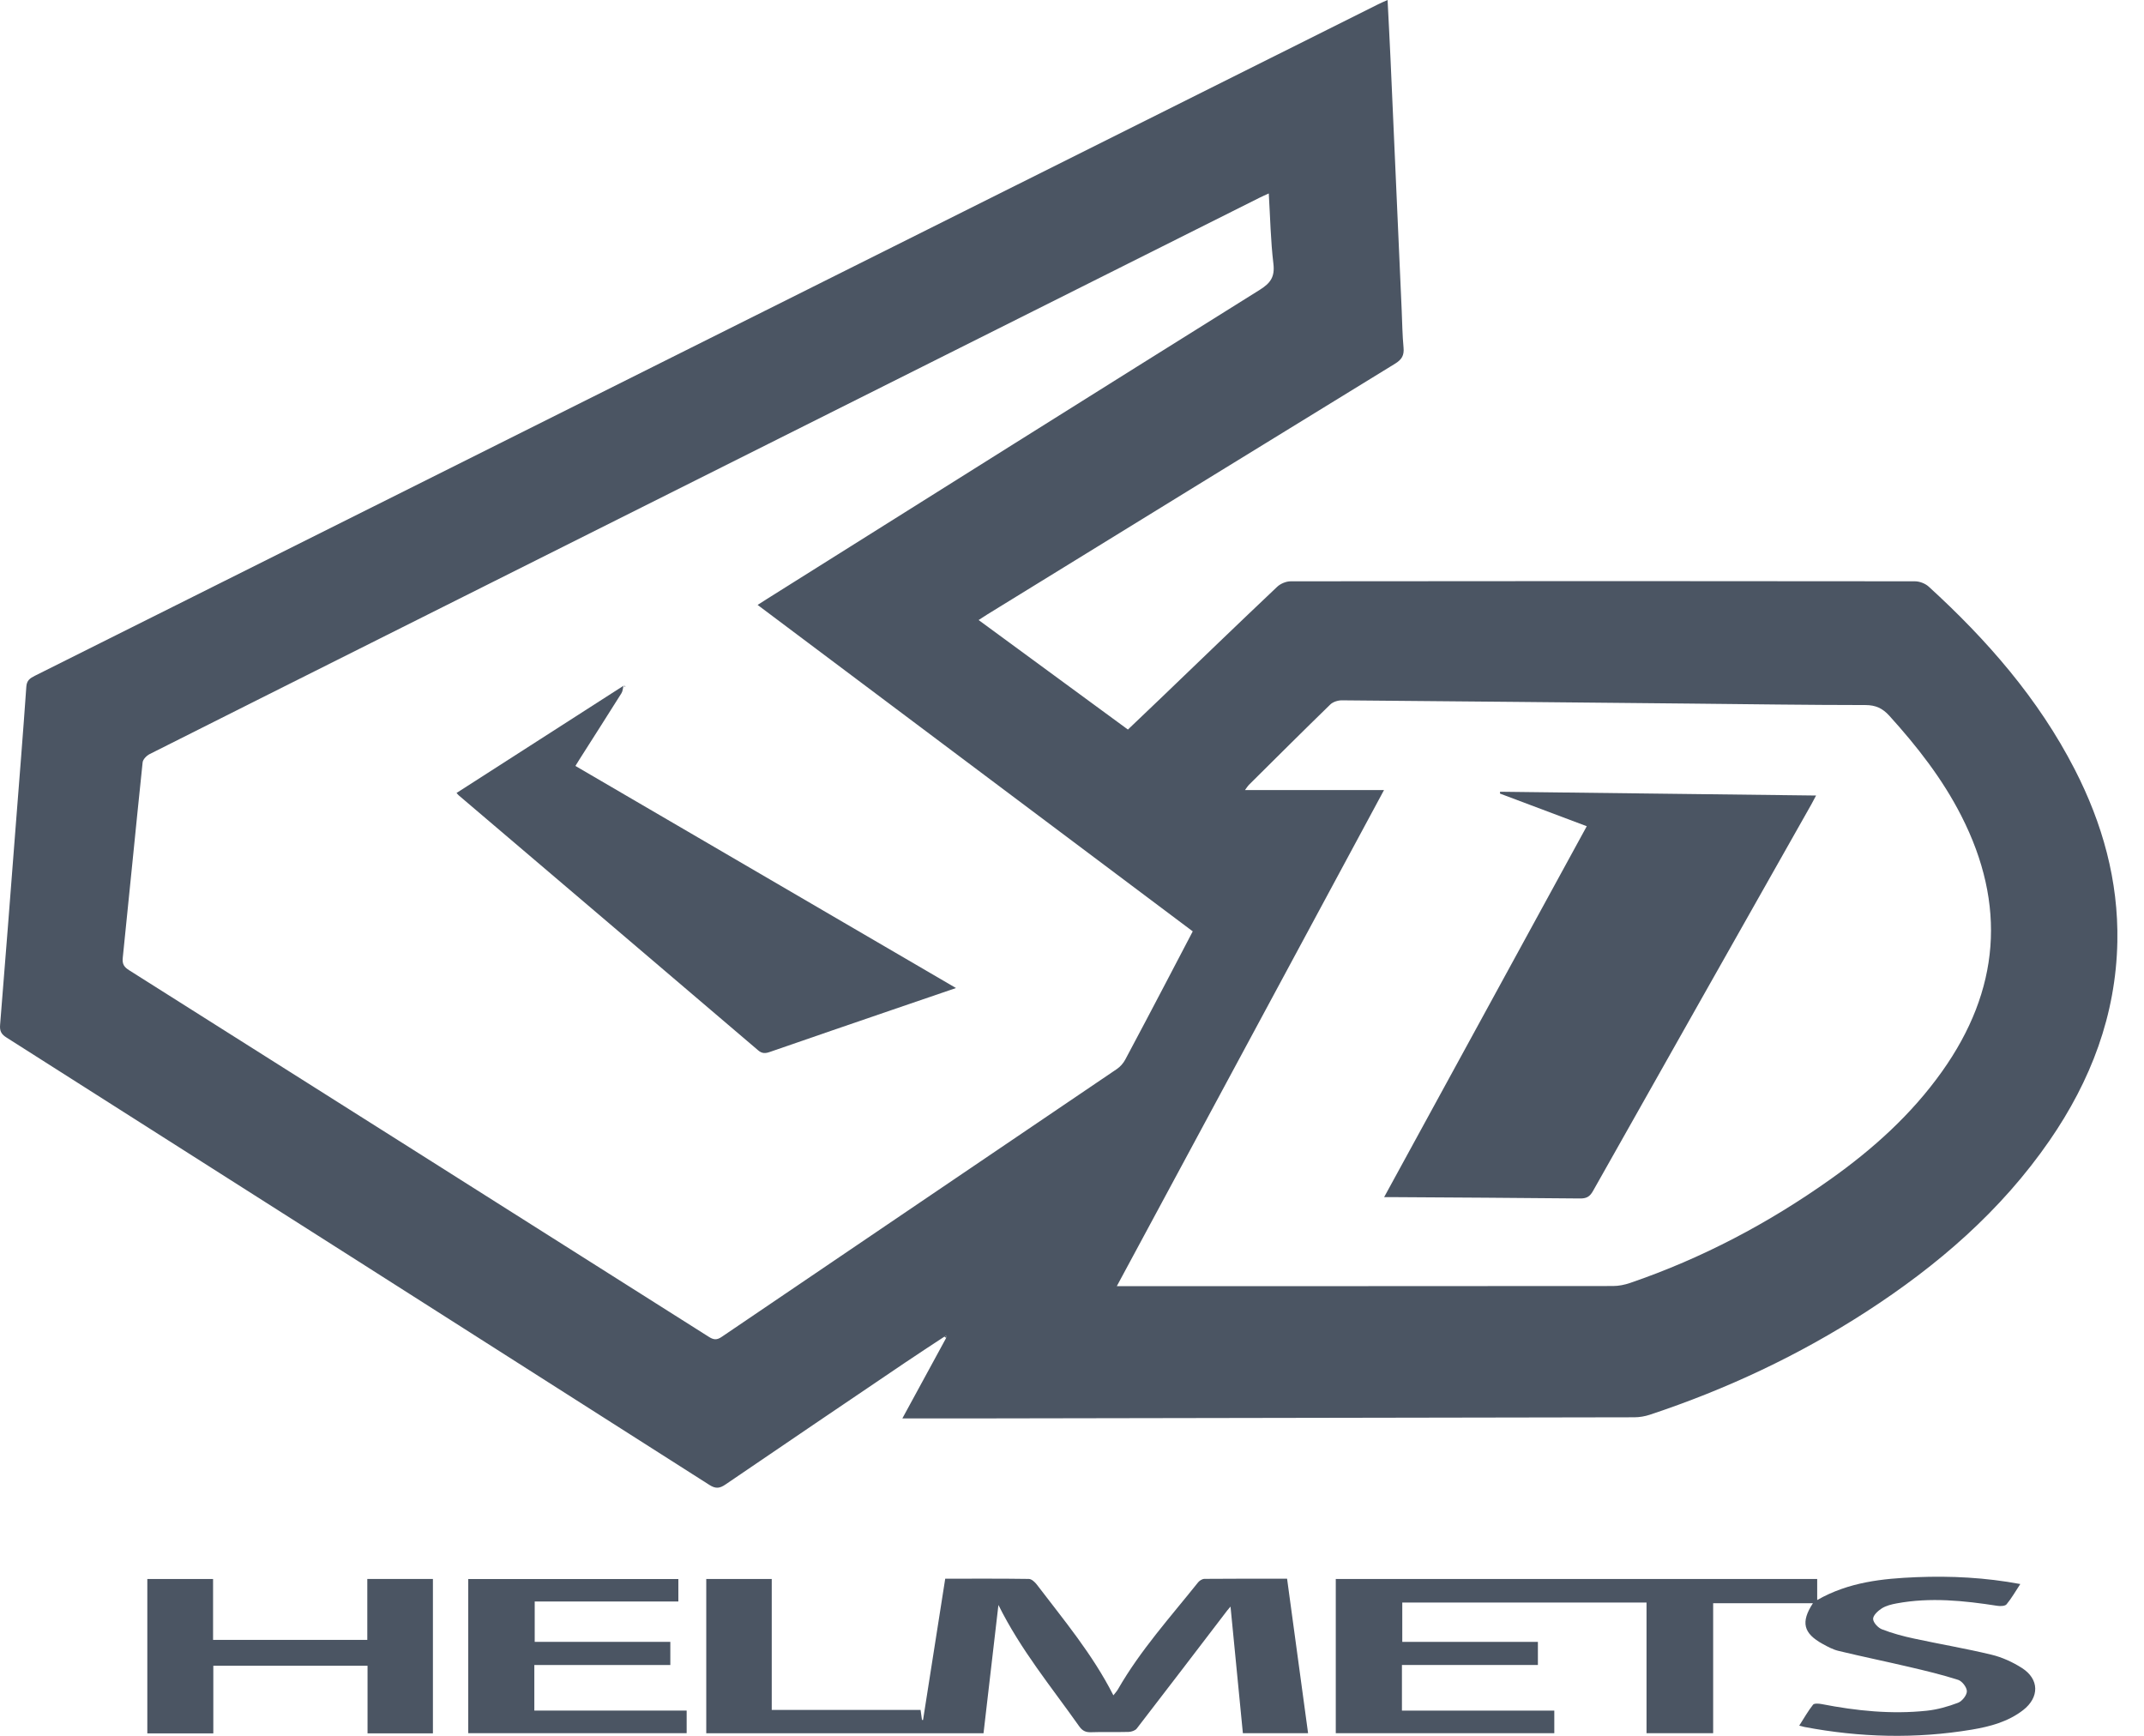 <svg width="63" height="51" viewBox="0 0 63 51" fill="none" xmlns="http://www.w3.org/2000/svg">
<g clip-path="url(#clip0_6659_670)">
<path d="M27.751 39.271C27.37 39.523 26.986 39.77 26.609 40.026C24.846 41.219 23.081 42.412 21.321 43.613C21.15 43.73 21.034 43.748 20.847 43.629C13.963 39.241 7.076 34.858 0.186 30.48C0.034 30.383 -0.012 30.287 0.003 30.109C0.161 28.165 0.311 26.221 0.461 24.276C0.568 22.908 0.678 21.54 0.774 20.171C0.787 19.988 0.886 19.925 1.022 19.856C7.301 16.719 13.58 13.58 19.857 10.441C26.736 7.004 33.615 3.566 40.494 0.127C40.576 0.085 40.663 0.049 40.773 0C40.802 0.583 40.833 1.141 40.858 1.699C40.968 4.174 41.078 6.65 41.188 9.124C41.204 9.486 41.208 9.85 41.242 10.21C41.263 10.434 41.197 10.56 40.997 10.683C37 13.133 33.008 15.593 29.015 18.05C28.935 18.1 28.858 18.152 28.756 18.217C30.227 19.296 31.678 20.36 33.143 21.435C33.467 21.125 33.785 20.824 34.102 20.52C35.242 19.426 36.378 18.329 37.526 17.243C37.624 17.149 37.791 17.079 37.927 17.079C44.041 17.071 50.154 17.071 56.268 17.079C56.405 17.079 56.572 17.143 56.673 17.235C58.386 18.798 59.897 20.526 60.964 22.604C61.78 24.192 62.251 25.872 62.217 27.671C62.175 29.825 61.438 31.749 60.228 33.505C58.799 35.578 56.931 37.186 54.833 38.543C52.848 39.826 50.723 40.821 48.481 41.565C48.337 41.613 48.179 41.64 48.027 41.641C41.629 41.654 35.231 41.664 28.833 41.674C28.073 41.675 27.313 41.674 26.515 41.674C26.95 40.873 27.376 40.093 27.801 39.312C27.801 39.286 27.801 39.262 27.801 39.237C27.784 39.249 27.767 39.261 27.75 39.273L27.751 39.271ZM37.281 5.684C37.179 5.731 37.102 5.763 37.029 5.8C28.468 10.09 19.907 14.379 11.346 18.669C9.03 19.83 6.712 20.99 4.397 22.156C4.308 22.201 4.2 22.311 4.191 22.399C3.99 24.313 3.806 26.229 3.607 28.142C3.587 28.333 3.653 28.417 3.799 28.509C9.477 32.095 15.153 35.685 20.827 39.276C20.968 39.366 21.062 39.378 21.21 39.276C25.077 36.651 28.949 34.032 32.818 31.409C32.919 31.341 33.01 31.236 33.067 31.128C33.474 30.369 33.873 29.605 34.274 28.843C34.529 28.356 34.783 27.87 35.048 27.364C30.782 24.164 26.529 20.974 22.262 17.773C22.376 17.701 22.456 17.648 22.536 17.598C27.362 14.567 32.185 11.534 37.018 8.515C37.334 8.317 37.464 8.134 37.418 7.748C37.337 7.075 37.325 6.394 37.282 5.682L37.281 5.684ZM32.816 37.788C32.92 37.788 32.971 37.788 33.023 37.788C37.814 37.788 42.607 37.788 47.398 37.784C47.566 37.784 47.742 37.748 47.902 37.693C50.011 36.971 51.963 35.941 53.779 34.653C55.032 33.764 56.166 32.745 57.062 31.486C58.765 29.094 58.968 26.585 57.628 23.962C57.074 22.877 56.332 21.93 55.519 21.032C55.319 20.811 55.117 20.715 54.812 20.715C53.102 20.714 51.393 20.689 49.685 20.672C46.266 20.639 42.848 20.604 39.429 20.576C39.314 20.576 39.17 20.621 39.09 20.698C38.286 21.48 37.491 22.273 36.695 23.063C36.664 23.094 36.641 23.134 36.583 23.213H40.668C38.042 28.087 35.44 32.918 32.817 37.788H32.816Z" fill="#4B5563"/>
<path d="M48.382 50.923V47.084H41.205V48.239H45.19V48.919H41.195V50.259H45.672V50.923H39.251V46.391H53.397V47.01C54.324 46.48 55.318 46.379 56.318 46.338C57.328 46.298 58.335 46.348 59.365 46.54C59.222 46.757 59.108 46.959 58.961 47.136C58.917 47.189 58.78 47.194 58.691 47.18C57.707 47.027 56.721 46.925 55.73 47.109C55.579 47.137 55.42 47.176 55.294 47.256C55.182 47.327 55.037 47.462 55.04 47.566C55.043 47.673 55.186 47.827 55.302 47.871C55.604 47.988 55.923 48.074 56.242 48.142C57 48.306 57.765 48.434 58.518 48.616C58.83 48.691 59.141 48.833 59.412 49.006C59.927 49.334 59.93 49.87 59.447 50.245C59.003 50.588 58.474 50.728 57.938 50.818C56.296 51.092 54.655 51.05 53.021 50.739C52.981 50.73 52.942 50.719 52.869 50.701C53.01 50.48 53.128 50.271 53.275 50.085C53.311 50.04 53.446 50.051 53.528 50.067C54.55 50.266 55.578 50.372 56.617 50.262C56.93 50.229 57.242 50.14 57.537 50.028C57.656 49.982 57.795 49.807 57.795 49.691C57.795 49.575 57.655 49.392 57.538 49.355C57.064 49.203 56.579 49.087 56.094 48.974C55.407 48.813 54.715 48.671 54.03 48.506C53.865 48.467 53.708 48.383 53.558 48.3C52.99 47.988 52.908 47.66 53.272 47.103H50.34V50.922H48.384L48.382 50.923Z" fill="#4B5563"/>
<path d="M27.776 46.383C28.611 46.383 29.421 46.378 30.232 46.39C30.311 46.391 30.407 46.479 30.464 46.553C31.257 47.595 32.103 48.601 32.716 49.81C32.773 49.736 32.818 49.69 32.849 49.635C33.506 48.49 34.388 47.514 35.206 46.49C35.248 46.438 35.33 46.388 35.393 46.388C36.195 46.381 36.997 46.383 37.82 46.383C38.026 47.897 38.23 49.399 38.437 50.922H36.521C36.401 49.687 36.28 48.446 36.158 47.202C36.139 47.224 36.099 47.269 36.063 47.315C35.177 48.473 34.294 49.633 33.403 50.786C33.357 50.846 33.246 50.882 33.164 50.885C32.793 50.895 32.421 50.881 32.051 50.894C31.894 50.898 31.801 50.846 31.712 50.721C30.897 49.567 29.992 48.475 29.338 47.155C29.189 48.441 29.045 49.676 28.9 50.925H20.753V46.391H22.677V50.238H27.05C27.066 50.352 27.079 50.443 27.092 50.532C27.102 50.533 27.112 50.535 27.123 50.535C27.339 49.16 27.555 47.783 27.775 46.381L27.776 46.383Z" fill="#4B5563"/>
<path d="M6.261 46.392V48.181H10.793V46.391H12.721V50.927H10.8V48.941H6.268V50.928H4.329V46.392H6.261Z" fill="#4B5563"/>
<path d="M13.759 50.922V46.393H19.933V47.053H15.712V48.239H19.697V48.919H15.701V50.258H20.177V50.922H13.758L13.759 50.922Z" fill="#4B5563"/>
<path d="M27.751 39.271C27.768 39.259 27.785 39.247 27.802 39.235C27.802 39.26 27.802 39.284 27.802 39.309C27.785 39.296 27.768 39.284 27.751 39.271Z" fill="#4B5563"/>
<path d="M18.321 20.14C18.302 20.216 18.301 20.304 18.261 20.367C17.853 21.017 17.44 21.663 17.028 22.31C16.992 22.366 16.957 22.424 16.908 22.504C20.627 24.674 24.334 26.837 28.091 29.029C27.437 29.252 26.838 29.457 26.24 29.662C25.035 30.076 23.829 30.487 22.627 30.905C22.492 30.953 22.395 30.96 22.277 30.859C19.348 28.36 16.415 25.866 13.483 23.371C13.464 23.355 13.448 23.334 13.415 23.298C15.054 22.245 16.689 21.197 18.323 20.147L18.321 20.139V20.14Z" fill="#4B5563"/>
<path d="M18.323 20.148C18.341 20.152 18.359 20.155 18.377 20.159C18.374 20.166 18.371 20.173 18.367 20.18C18.352 20.168 18.337 20.155 18.321 20.142C18.321 20.141 18.323 20.149 18.323 20.149V20.148Z" fill="#4B5563"/>
<path d="M40.672 35.172C42.669 31.517 44.641 27.909 46.626 24.275C45.77 23.953 44.922 23.634 44.076 23.316C44.077 23.297 44.078 23.279 44.079 23.262C47.164 23.298 50.249 23.336 53.364 23.373C53.309 23.478 53.267 23.56 53.222 23.639C51.082 27.424 48.942 31.208 46.807 34.996C46.712 35.164 46.612 35.214 46.426 35.212C44.579 35.193 42.731 35.184 40.884 35.172C40.834 35.172 40.783 35.172 40.671 35.172H40.672Z" fill="#4B5563"/>
</g>
<defs>
<clipPath id="clip0_6659_670">
<rect width="62.22" height="51" fill="white"/>
</clipPath>
</defs>
</svg>
